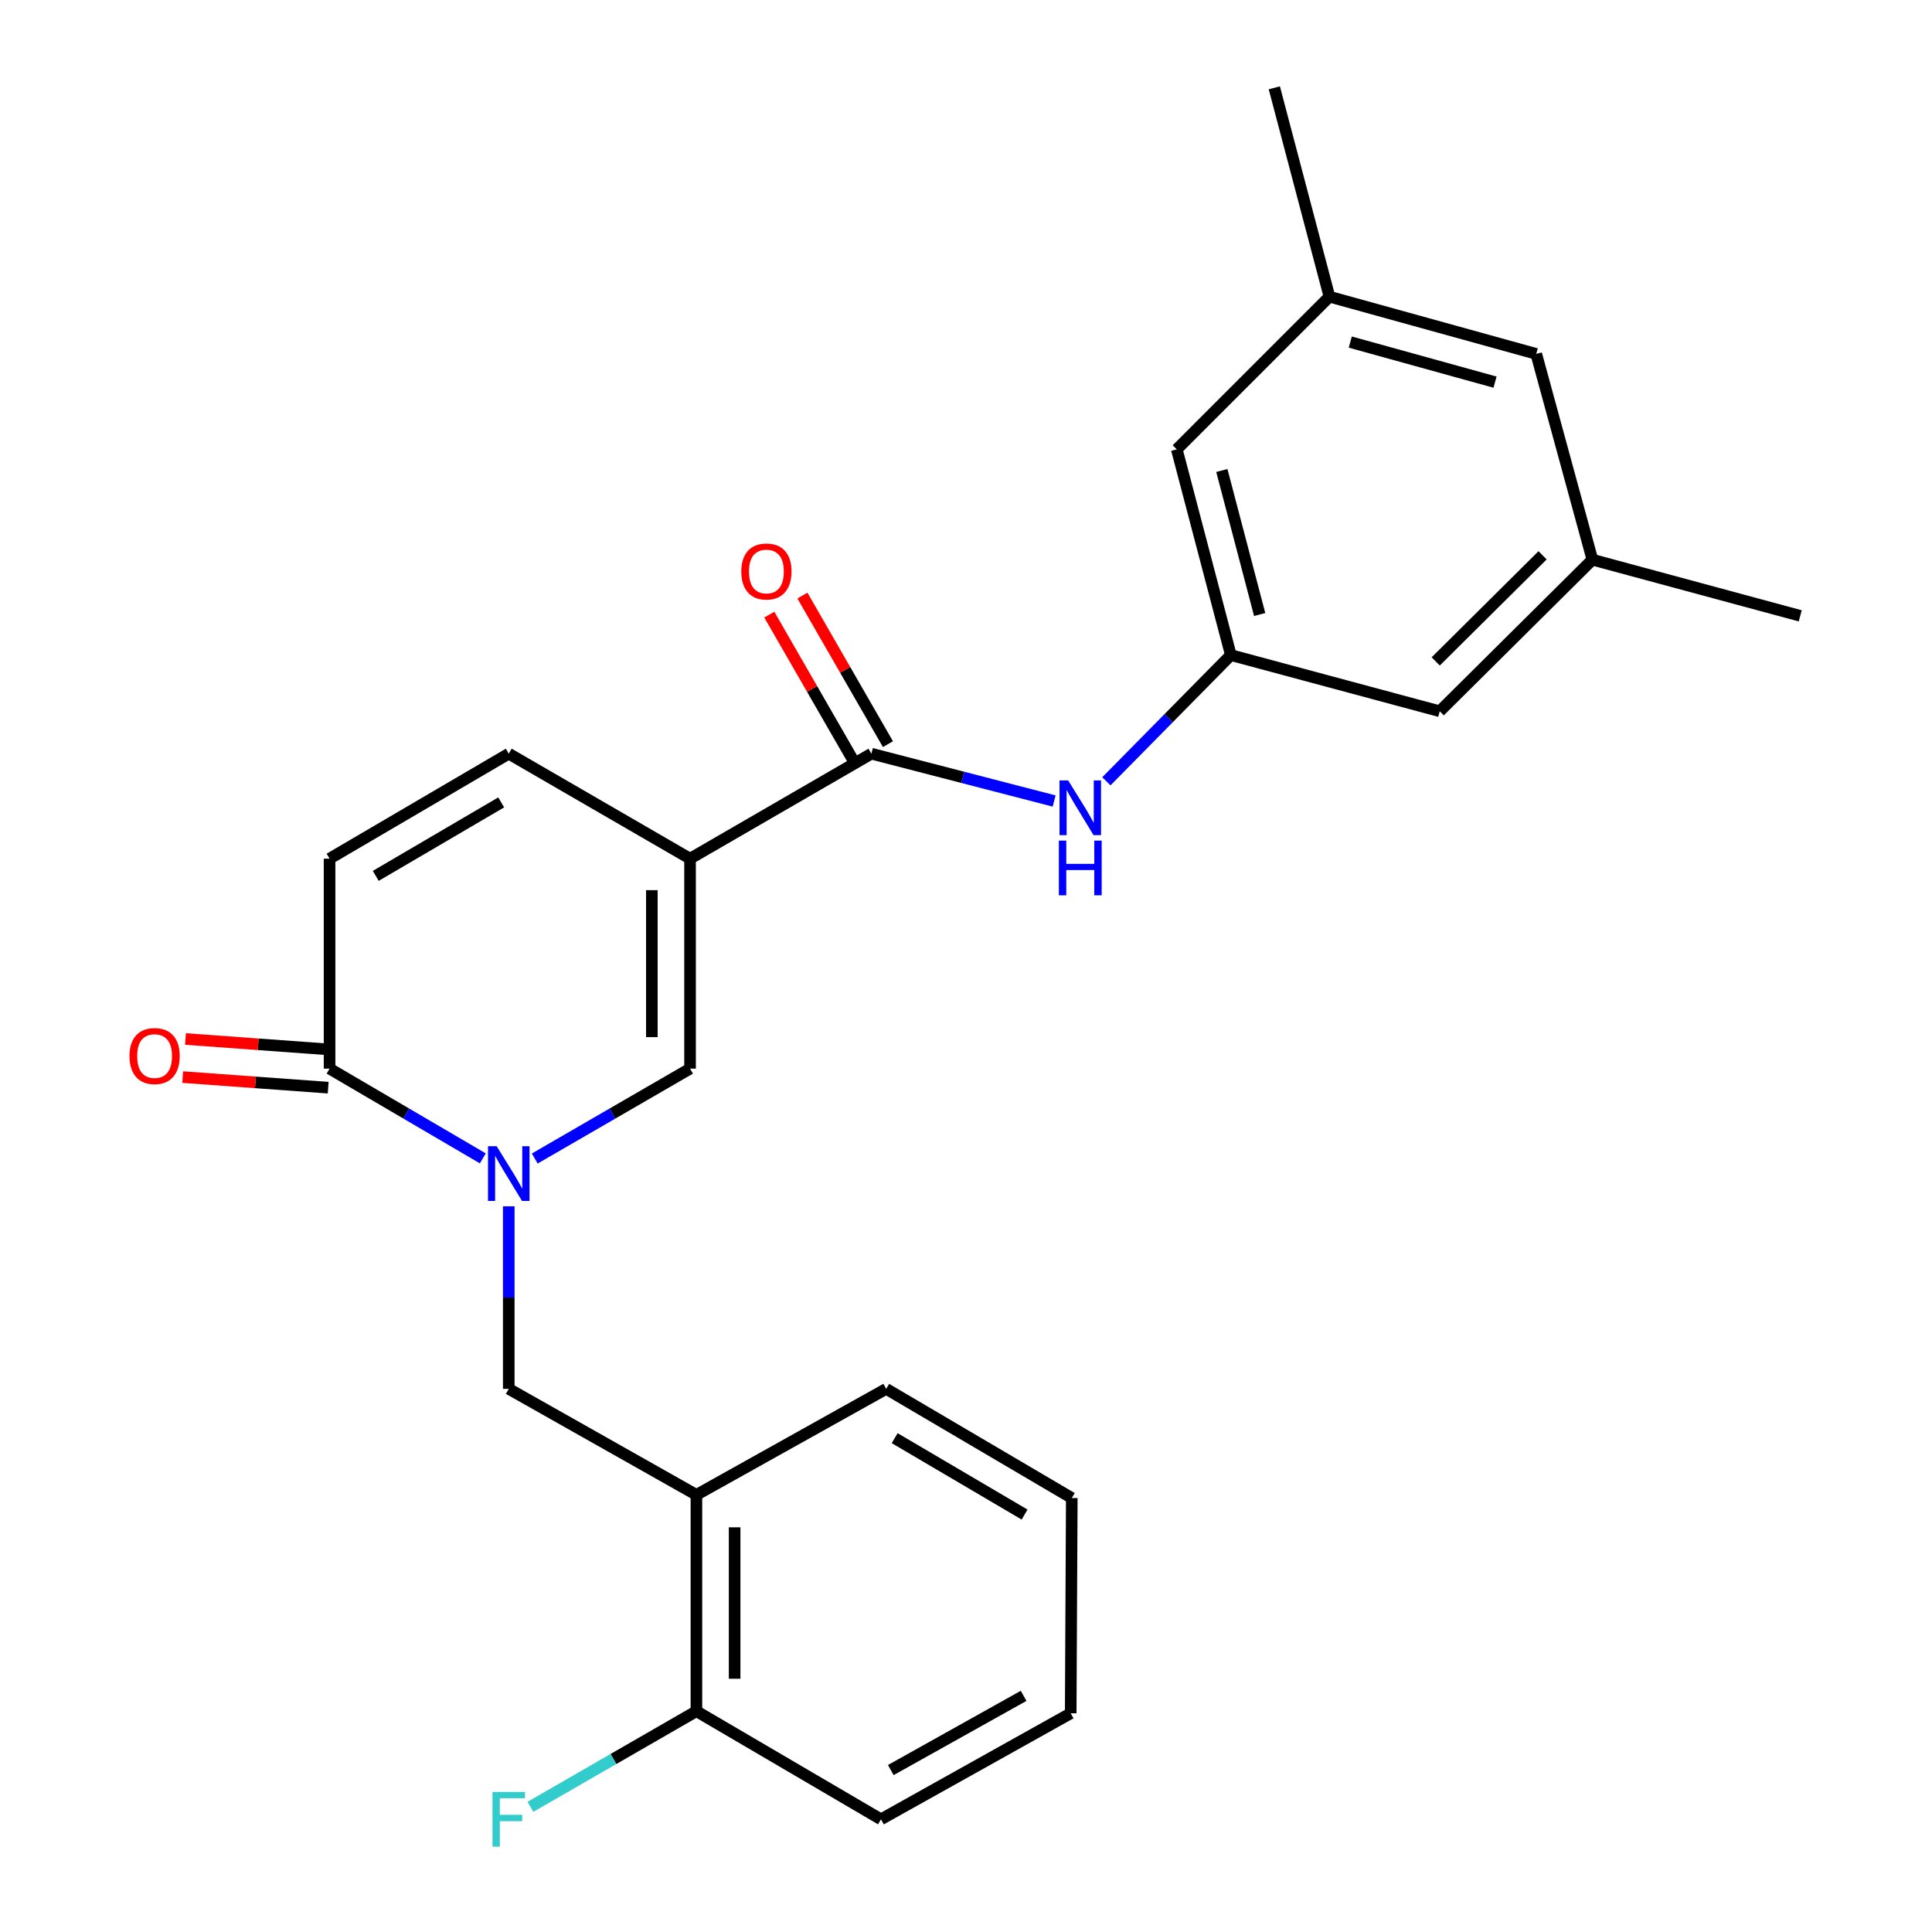 <?xml version='1.0' encoding='iso-8859-1'?>
<svg version='1.1' baseProfile='full'
              xmlns='http://www.w3.org/2000/svg'
                      xmlns:rdkit='http://www.rdkit.org/xml'
                      xmlns:xlink='http://www.w3.org/1999/xlink'
                  xml:space='preserve'
width='1000px' height='1000px' viewBox='0 0 1000 1000'>
<!-- END OF HEADER -->
<rect style='opacity:1.0;fill:#FFFFFF;stroke:none' width='1000' height='1000' x='0' y='0'> </rect>
<path class='bond-1' d='M 357.171,444.444 L 357.171,553.121' style='fill:none;fill-rule:evenodd;stroke:#000000;stroke-width:6px;stroke-linecap:butt;stroke-linejoin:miter;stroke-opacity:1' />
<path class='bond-1' d='M 337.4,460.745 L 337.4,536.819' style='fill:none;fill-rule:evenodd;stroke:#000000;stroke-width:6px;stroke-linecap:butt;stroke-linejoin:miter;stroke-opacity:1' />
<path class='bond-2' d='M 357.171,444.444 L 451.031,390.105' style='fill:none;fill-rule:evenodd;stroke:#000000;stroke-width:6px;stroke-linecap:butt;stroke-linejoin:miter;stroke-opacity:1' />
<path class='bond-4' d='M 357.171,444.444 L 263.333,390.105' style='fill:none;fill-rule:evenodd;stroke:#000000;stroke-width:6px;stroke-linecap:butt;stroke-linejoin:miter;stroke-opacity:1' />
<path class='bond-0' d='M 276.784,599.652 L 316.978,576.387' style='fill:none;fill-rule:evenodd;stroke:#0000FF;stroke-width:6px;stroke-linecap:butt;stroke-linejoin:miter;stroke-opacity:1' />
<path class='bond-0' d='M 316.978,576.387 L 357.171,553.121' style='fill:none;fill-rule:evenodd;stroke:#000000;stroke-width:6px;stroke-linecap:butt;stroke-linejoin:miter;stroke-opacity:1' />
<path class='bond-5' d='M 263.333,624.384 L 263.333,671.628' style='fill:none;fill-rule:evenodd;stroke:#0000FF;stroke-width:6px;stroke-linecap:butt;stroke-linejoin:miter;stroke-opacity:1' />
<path class='bond-5' d='M 263.333,671.628 L 263.333,718.872' style='fill:none;fill-rule:evenodd;stroke:#000000;stroke-width:6px;stroke-linecap:butt;stroke-linejoin:miter;stroke-opacity:1' />
<path class='bond-25' d='M 249.906,599.575 L 210.245,576.348' style='fill:none;fill-rule:evenodd;stroke:#0000FF;stroke-width:6px;stroke-linecap:butt;stroke-linejoin:miter;stroke-opacity:1' />
<path class='bond-25' d='M 210.245,576.348 L 170.583,553.121' style='fill:none;fill-rule:evenodd;stroke:#000000;stroke-width:6px;stroke-linecap:butt;stroke-linejoin:miter;stroke-opacity:1' />
<path class='bond-7' d='M 451.031,390.105 L 498.324,402.352' style='fill:none;fill-rule:evenodd;stroke:#000000;stroke-width:6px;stroke-linecap:butt;stroke-linejoin:miter;stroke-opacity:1' />
<path class='bond-7' d='M 498.324,402.352 L 545.616,414.599' style='fill:none;fill-rule:evenodd;stroke:#0000FF;stroke-width:6px;stroke-linecap:butt;stroke-linejoin:miter;stroke-opacity:1' />
<path class='bond-10' d='M 459.598,385.173 L 437.461,346.721' style='fill:none;fill-rule:evenodd;stroke:#000000;stroke-width:6px;stroke-linecap:butt;stroke-linejoin:miter;stroke-opacity:1' />
<path class='bond-10' d='M 437.461,346.721 L 415.325,308.268' style='fill:none;fill-rule:evenodd;stroke:#FF0000;stroke-width:6px;stroke-linecap:butt;stroke-linejoin:miter;stroke-opacity:1' />
<path class='bond-10' d='M 442.464,395.037 L 420.327,356.585' style='fill:none;fill-rule:evenodd;stroke:#000000;stroke-width:6px;stroke-linecap:butt;stroke-linejoin:miter;stroke-opacity:1' />
<path class='bond-10' d='M 420.327,356.585 L 398.19,318.133' style='fill:none;fill-rule:evenodd;stroke:#FF0000;stroke-width:6px;stroke-linecap:butt;stroke-linejoin:miter;stroke-opacity:1' />
<path class='bond-3' d='M 170.583,553.121 L 170.583,444.444' style='fill:none;fill-rule:evenodd;stroke:#000000;stroke-width:6px;stroke-linecap:butt;stroke-linejoin:miter;stroke-opacity:1' />
<path class='bond-11' d='M 171.301,543.261 L 133.653,540.522' style='fill:none;fill-rule:evenodd;stroke:#000000;stroke-width:6px;stroke-linecap:butt;stroke-linejoin:miter;stroke-opacity:1' />
<path class='bond-11' d='M 133.653,540.522 L 96.006,537.782' style='fill:none;fill-rule:evenodd;stroke:#FF0000;stroke-width:6px;stroke-linecap:butt;stroke-linejoin:miter;stroke-opacity:1' />
<path class='bond-11' d='M 169.866,562.981 L 132.218,560.241' style='fill:none;fill-rule:evenodd;stroke:#000000;stroke-width:6px;stroke-linecap:butt;stroke-linejoin:miter;stroke-opacity:1' />
<path class='bond-11' d='M 132.218,560.241 L 94.571,557.502' style='fill:none;fill-rule:evenodd;stroke:#FF0000;stroke-width:6px;stroke-linecap:butt;stroke-linejoin:miter;stroke-opacity:1' />
<path class='bond-6' d='M 263.333,390.105 L 170.583,444.444' style='fill:none;fill-rule:evenodd;stroke:#000000;stroke-width:6px;stroke-linecap:butt;stroke-linejoin:miter;stroke-opacity:1' />
<path class='bond-6' d='M 259.415,415.315 L 194.49,453.352' style='fill:none;fill-rule:evenodd;stroke:#000000;stroke-width:6px;stroke-linecap:butt;stroke-linejoin:miter;stroke-opacity:1' />
<path class='bond-8' d='M 263.333,718.872 L 360.466,773.738' style='fill:none;fill-rule:evenodd;stroke:#000000;stroke-width:6px;stroke-linecap:butt;stroke-linejoin:miter;stroke-opacity:1' />
<path class='bond-9' d='M 572.663,404.398 L 604.872,371.735' style='fill:none;fill-rule:evenodd;stroke:#0000FF;stroke-width:6px;stroke-linecap:butt;stroke-linejoin:miter;stroke-opacity:1' />
<path class='bond-9' d='M 604.872,371.735 L 637.081,339.073' style='fill:none;fill-rule:evenodd;stroke:#000000;stroke-width:6px;stroke-linecap:butt;stroke-linejoin:miter;stroke-opacity:1' />
<path class='bond-12' d='M 360.466,773.738 L 360.466,885.711' style='fill:none;fill-rule:evenodd;stroke:#000000;stroke-width:6px;stroke-linecap:butt;stroke-linejoin:miter;stroke-opacity:1' />
<path class='bond-12' d='M 380.238,790.534 L 380.238,868.915' style='fill:none;fill-rule:evenodd;stroke:#000000;stroke-width:6px;stroke-linecap:butt;stroke-linejoin:miter;stroke-opacity:1' />
<path class='bond-19' d='M 360.466,773.738 L 458.698,718.872' style='fill:none;fill-rule:evenodd;stroke:#000000;stroke-width:6px;stroke-linecap:butt;stroke-linejoin:miter;stroke-opacity:1' />
<path class='bond-15' d='M 637.081,339.073 L 745.198,368.148' style='fill:none;fill-rule:evenodd;stroke:#000000;stroke-width:6px;stroke-linecap:butt;stroke-linejoin:miter;stroke-opacity:1' />
<path class='bond-16' d='M 637.081,339.073 L 609.104,232.581' style='fill:none;fill-rule:evenodd;stroke:#000000;stroke-width:6px;stroke-linecap:butt;stroke-linejoin:miter;stroke-opacity:1' />
<path class='bond-16' d='M 652.007,318.075 L 632.423,243.531' style='fill:none;fill-rule:evenodd;stroke:#000000;stroke-width:6px;stroke-linecap:butt;stroke-linejoin:miter;stroke-opacity:1' />
<path class='bond-18' d='M 360.466,885.711 L 317.511,910.46' style='fill:none;fill-rule:evenodd;stroke:#000000;stroke-width:6px;stroke-linecap:butt;stroke-linejoin:miter;stroke-opacity:1' />
<path class='bond-18' d='M 317.511,910.46 L 274.556,935.209' style='fill:none;fill-rule:evenodd;stroke:#33CCCC;stroke-width:6px;stroke-linecap:butt;stroke-linejoin:miter;stroke-opacity:1' />
<path class='bond-20' d='M 360.466,885.711 L 455.985,941.675' style='fill:none;fill-rule:evenodd;stroke:#000000;stroke-width:6px;stroke-linecap:butt;stroke-linejoin:miter;stroke-opacity:1' />
<path class='bond-13' d='M 824.218,289.688 L 745.198,368.148' style='fill:none;fill-rule:evenodd;stroke:#000000;stroke-width:6px;stroke-linecap:butt;stroke-linejoin:miter;stroke-opacity:1' />
<path class='bond-13' d='M 798.435,287.426 L 743.12,342.348' style='fill:none;fill-rule:evenodd;stroke:#000000;stroke-width:6px;stroke-linecap:butt;stroke-linejoin:miter;stroke-opacity:1' />
<path class='bond-22' d='M 824.218,289.688 L 931.797,318.763' style='fill:none;fill-rule:evenodd;stroke:#000000;stroke-width:6px;stroke-linecap:butt;stroke-linejoin:miter;stroke-opacity:1' />
<path class='bond-26' d='M 824.218,289.688 L 795.154,183.185' style='fill:none;fill-rule:evenodd;stroke:#000000;stroke-width:6px;stroke-linecap:butt;stroke-linejoin:miter;stroke-opacity:1' />
<path class='bond-14' d='M 688.113,153.561 L 609.104,232.581' style='fill:none;fill-rule:evenodd;stroke:#000000;stroke-width:6px;stroke-linecap:butt;stroke-linejoin:miter;stroke-opacity:1' />
<path class='bond-17' d='M 688.113,153.561 L 795.154,183.185' style='fill:none;fill-rule:evenodd;stroke:#000000;stroke-width:6px;stroke-linecap:butt;stroke-linejoin:miter;stroke-opacity:1' />
<path class='bond-17' d='M 698.896,177.06 L 773.824,197.797' style='fill:none;fill-rule:evenodd;stroke:#000000;stroke-width:6px;stroke-linecap:butt;stroke-linejoin:miter;stroke-opacity:1' />
<path class='bond-21' d='M 688.113,153.561 L 659.588,45.455' style='fill:none;fill-rule:evenodd;stroke:#000000;stroke-width:6px;stroke-linecap:butt;stroke-linejoin:miter;stroke-opacity:1' />
<path class='bond-23' d='M 458.698,718.872 L 554.755,775.375' style='fill:none;fill-rule:evenodd;stroke:#000000;stroke-width:6px;stroke-linecap:butt;stroke-linejoin:miter;stroke-opacity:1' />
<path class='bond-23' d='M 463.082,744.39 L 530.322,783.941' style='fill:none;fill-rule:evenodd;stroke:#000000;stroke-width:6px;stroke-linecap:butt;stroke-linejoin:miter;stroke-opacity:1' />
<path class='bond-27' d='M 455.985,941.675 L 554.194,886.798' style='fill:none;fill-rule:evenodd;stroke:#000000;stroke-width:6px;stroke-linecap:butt;stroke-linejoin:miter;stroke-opacity:1' />
<path class='bond-27' d='M 461.072,916.184 L 529.819,877.77' style='fill:none;fill-rule:evenodd;stroke:#000000;stroke-width:6px;stroke-linecap:butt;stroke-linejoin:miter;stroke-opacity:1' />
<path class='bond-24' d='M 554.755,775.375 L 554.194,886.798' style='fill:none;fill-rule:evenodd;stroke:#000000;stroke-width:6px;stroke-linecap:butt;stroke-linejoin:miter;stroke-opacity:1' />
<path  class='atom-1' d='M 257.073 593.278
L 266.353 608.278
Q 267.273 609.758, 268.753 612.438
Q 270.233 615.118, 270.313 615.278
L 270.313 593.278
L 274.073 593.278
L 274.073 621.598
L 270.193 621.598
L 260.233 605.198
Q 259.073 603.278, 257.833 601.078
Q 256.633 598.878, 256.273 598.198
L 256.273 621.598
L 252.593 621.598
L 252.593 593.278
L 257.073 593.278
' fill='#0000FF'/>
<path  class='atom-8' d='M 552.888 403.944
L 562.168 418.944
Q 563.088 420.424, 564.568 423.104
Q 566.048 425.784, 566.128 425.944
L 566.128 403.944
L 569.888 403.944
L 569.888 432.264
L 566.008 432.264
L 556.048 415.864
Q 554.888 413.944, 553.648 411.744
Q 552.448 409.544, 552.088 408.864
L 552.088 432.264
L 548.408 432.264
L 548.408 403.944
L 552.888 403.944
' fill='#0000FF'/>
<path  class='atom-8' d='M 548.068 435.096
L 551.908 435.096
L 551.908 447.136
L 566.388 447.136
L 566.388 435.096
L 570.228 435.096
L 570.228 463.416
L 566.388 463.416
L 566.388 450.336
L 551.908 450.336
L 551.908 463.416
L 548.068 463.416
L 548.068 435.096
' fill='#0000FF'/>
<path  class='atom-11' d='M 383.692 295.798
Q 383.692 288.998, 387.052 285.198
Q 390.412 281.398, 396.692 281.398
Q 402.972 281.398, 406.332 285.198
Q 409.692 288.998, 409.692 295.798
Q 409.692 302.678, 406.292 306.598
Q 402.892 310.478, 396.692 310.478
Q 390.452 310.478, 387.052 306.598
Q 383.692 302.718, 383.692 295.798
M 396.692 307.278
Q 401.012 307.278, 403.332 304.398
Q 405.692 301.478, 405.692 295.798
Q 405.692 290.238, 403.332 287.438
Q 401.012 284.598, 396.692 284.598
Q 392.372 284.598, 390.012 287.398
Q 387.692 290.198, 387.692 295.798
Q 387.692 301.518, 390.012 304.398
Q 392.372 307.278, 396.692 307.278
' fill='#FF0000'/>
<path  class='atom-12' d='M 67.019 546.611
Q 67.019 539.811, 70.379 536.011
Q 73.739 532.211, 80.019 532.211
Q 86.299 532.211, 89.659 536.011
Q 93.019 539.811, 93.019 546.611
Q 93.019 553.491, 89.618 557.411
Q 86.219 561.291, 80.019 561.291
Q 73.778 561.291, 70.379 557.411
Q 67.019 553.531, 67.019 546.611
M 80.019 558.091
Q 84.338 558.091, 86.659 555.211
Q 89.019 552.291, 89.019 546.611
Q 89.019 541.051, 86.659 538.251
Q 84.338 535.411, 80.019 535.411
Q 75.698 535.411, 73.338 538.211
Q 71.019 541.011, 71.019 546.611
Q 71.019 552.331, 73.338 555.211
Q 75.698 558.091, 80.019 558.091
' fill='#FF0000'/>
<path  class='atom-19' d='M 254.913 927.515
L 271.753 927.515
L 271.753 930.755
L 258.713 930.755
L 258.713 939.355
L 270.313 939.355
L 270.313 942.635
L 258.713 942.635
L 258.713 955.835
L 254.913 955.835
L 254.913 927.515
' fill='#33CCCC'/>
</svg>
